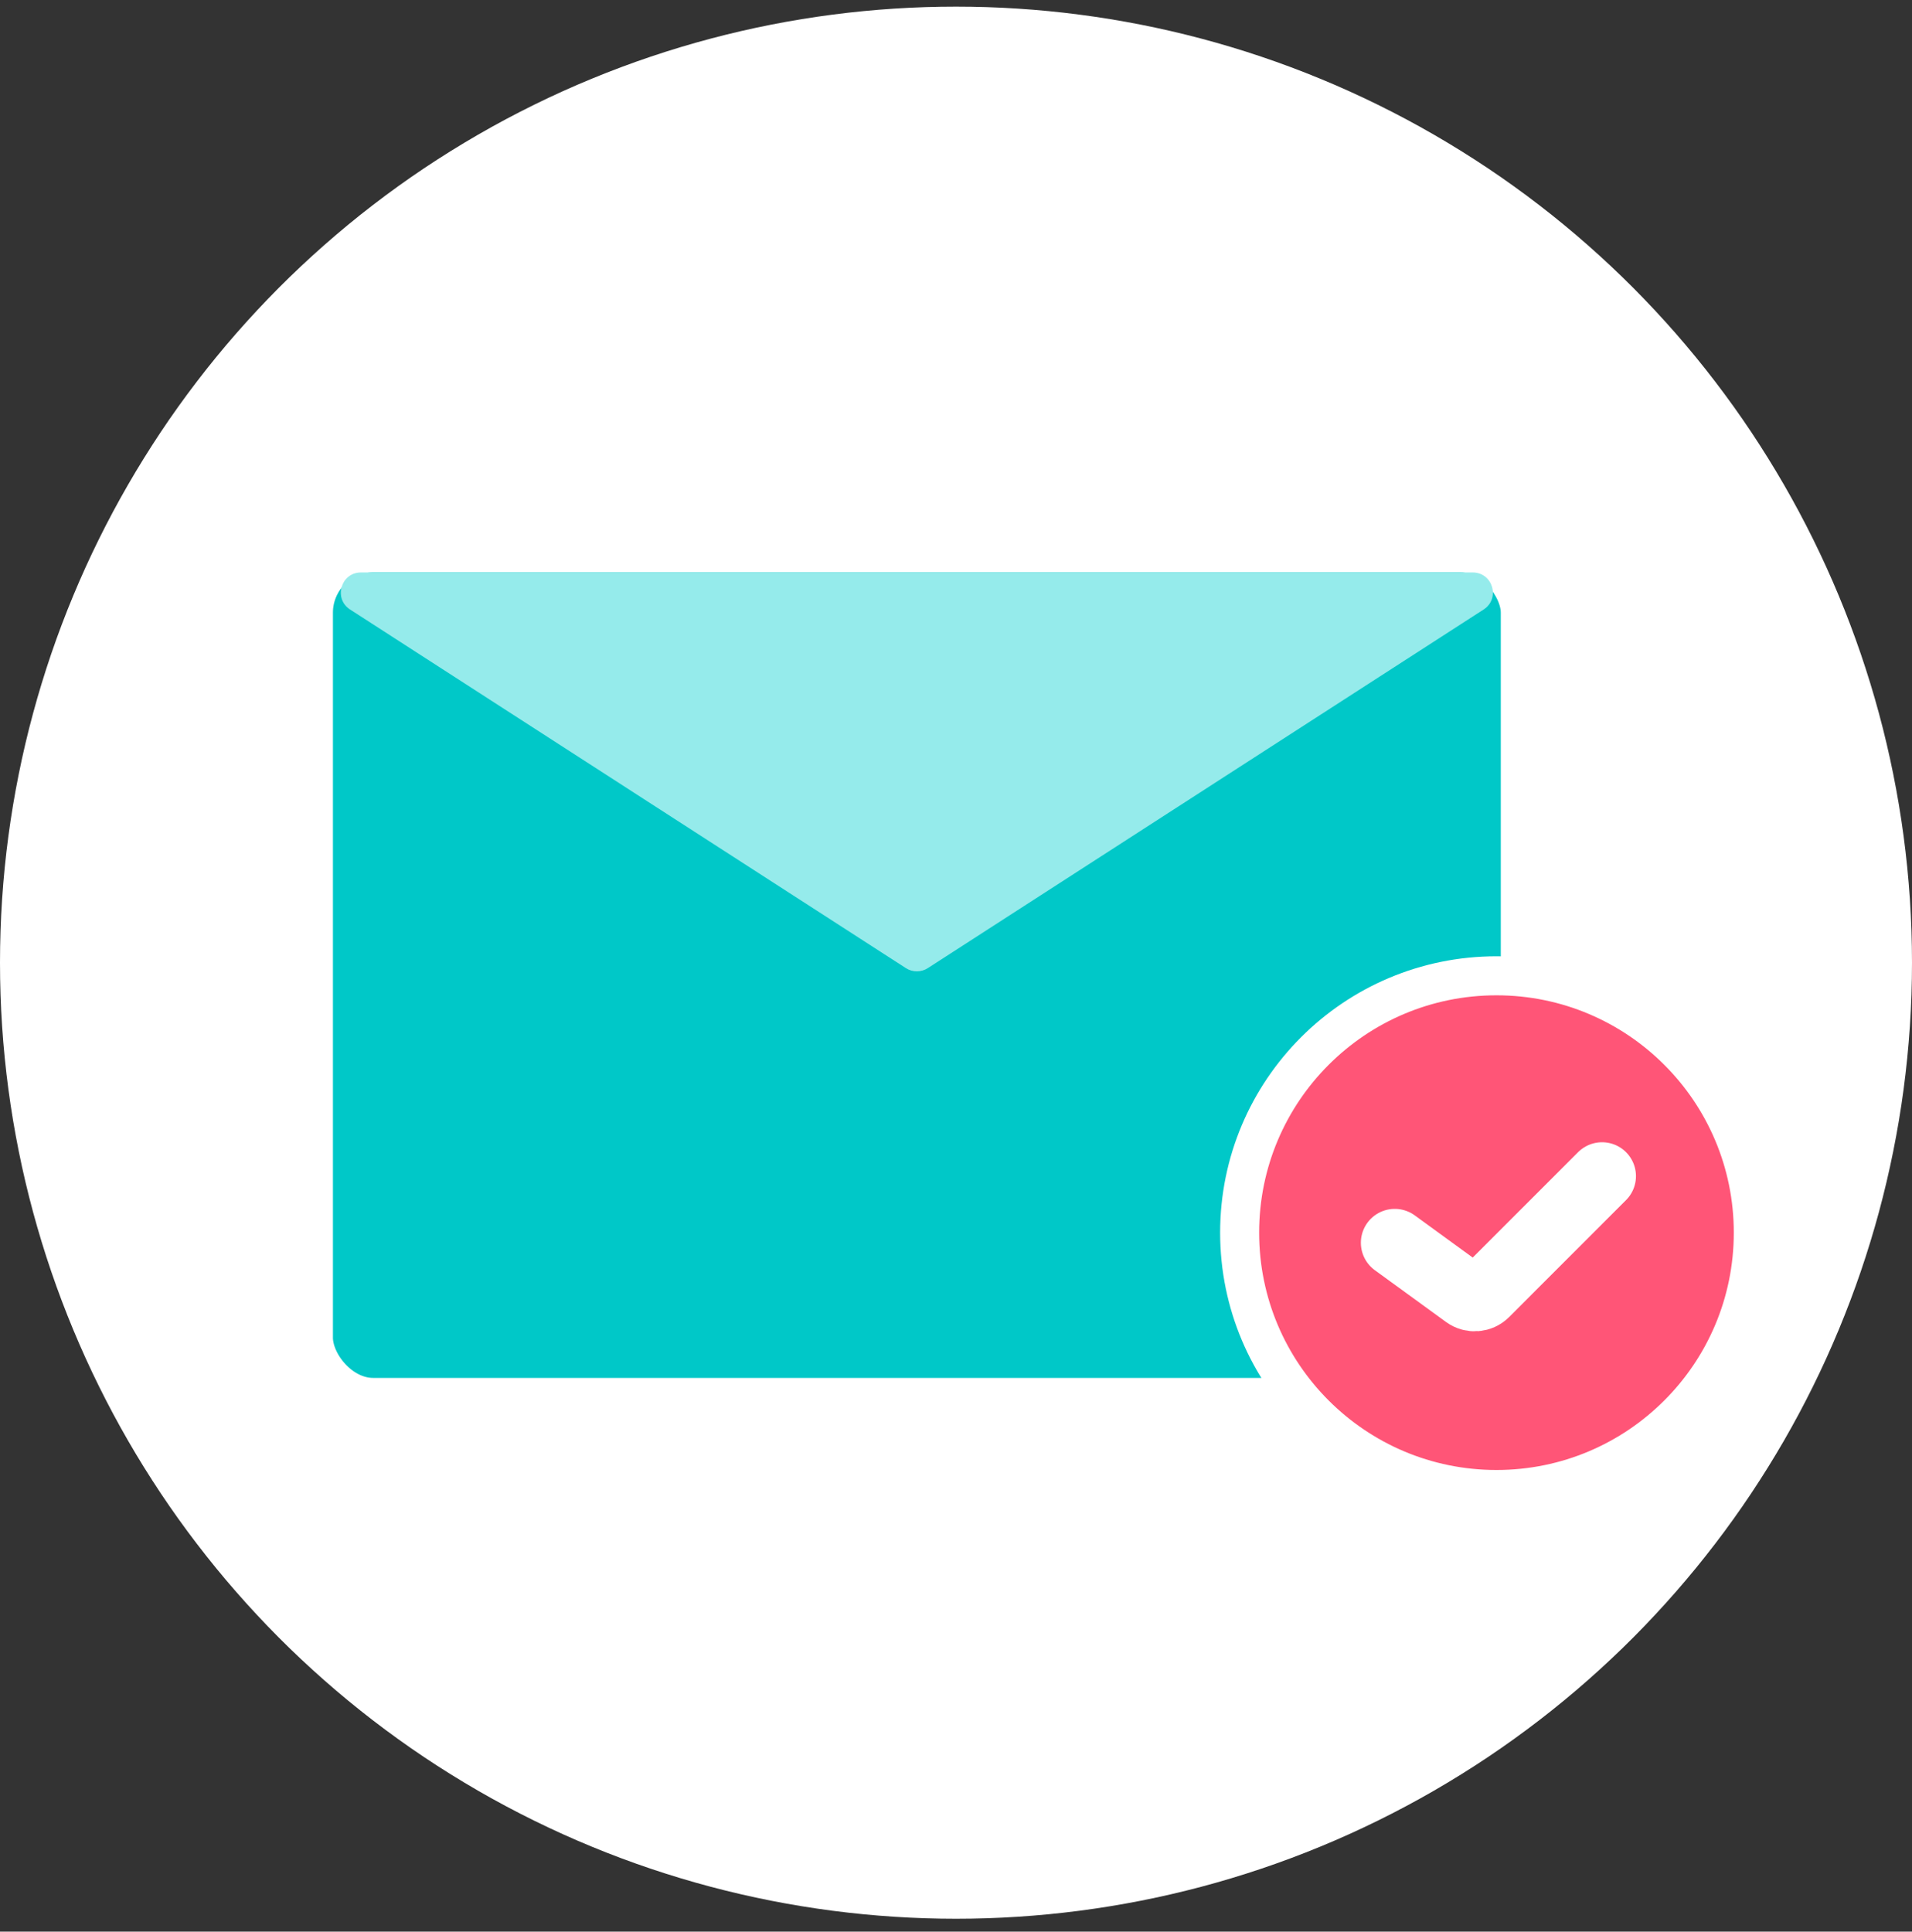 <svg width="98" height="99" viewBox="0 0 98 99" fill="none" xmlns="http://www.w3.org/2000/svg">
<rect x="0" y="0" width="98" height="99" fill="#333333" stroke="none"/>
<circle cx="49" cy="49.34" r="49" fill="white"/>
<rect x="15.564" y="27.84" width="62.859" height="44.282" rx="3.564" fill="#00C8C8" stroke="white" stroke-width="3"/>
<circle cx="76.702" cy="63.176" r="13.164" fill="#FF5577" stroke="white" stroke-width="2"/>
<path d="M71.489 63.695L75.139 66.35C75.441 66.569 75.858 66.537 76.122 66.273L82.114 60.28" stroke="white" stroke-width="3.475" stroke-linecap="round"/>
<path d="M47.553 49.62C47.212 49.839 46.775 49.839 46.434 49.62L17.944 31.239C17.079 30.681 17.474 29.34 18.503 29.34L75.484 29.34C76.513 29.34 76.908 30.681 76.043 31.239L47.553 49.62Z" fill="#95EBEB"/>
</svg>
